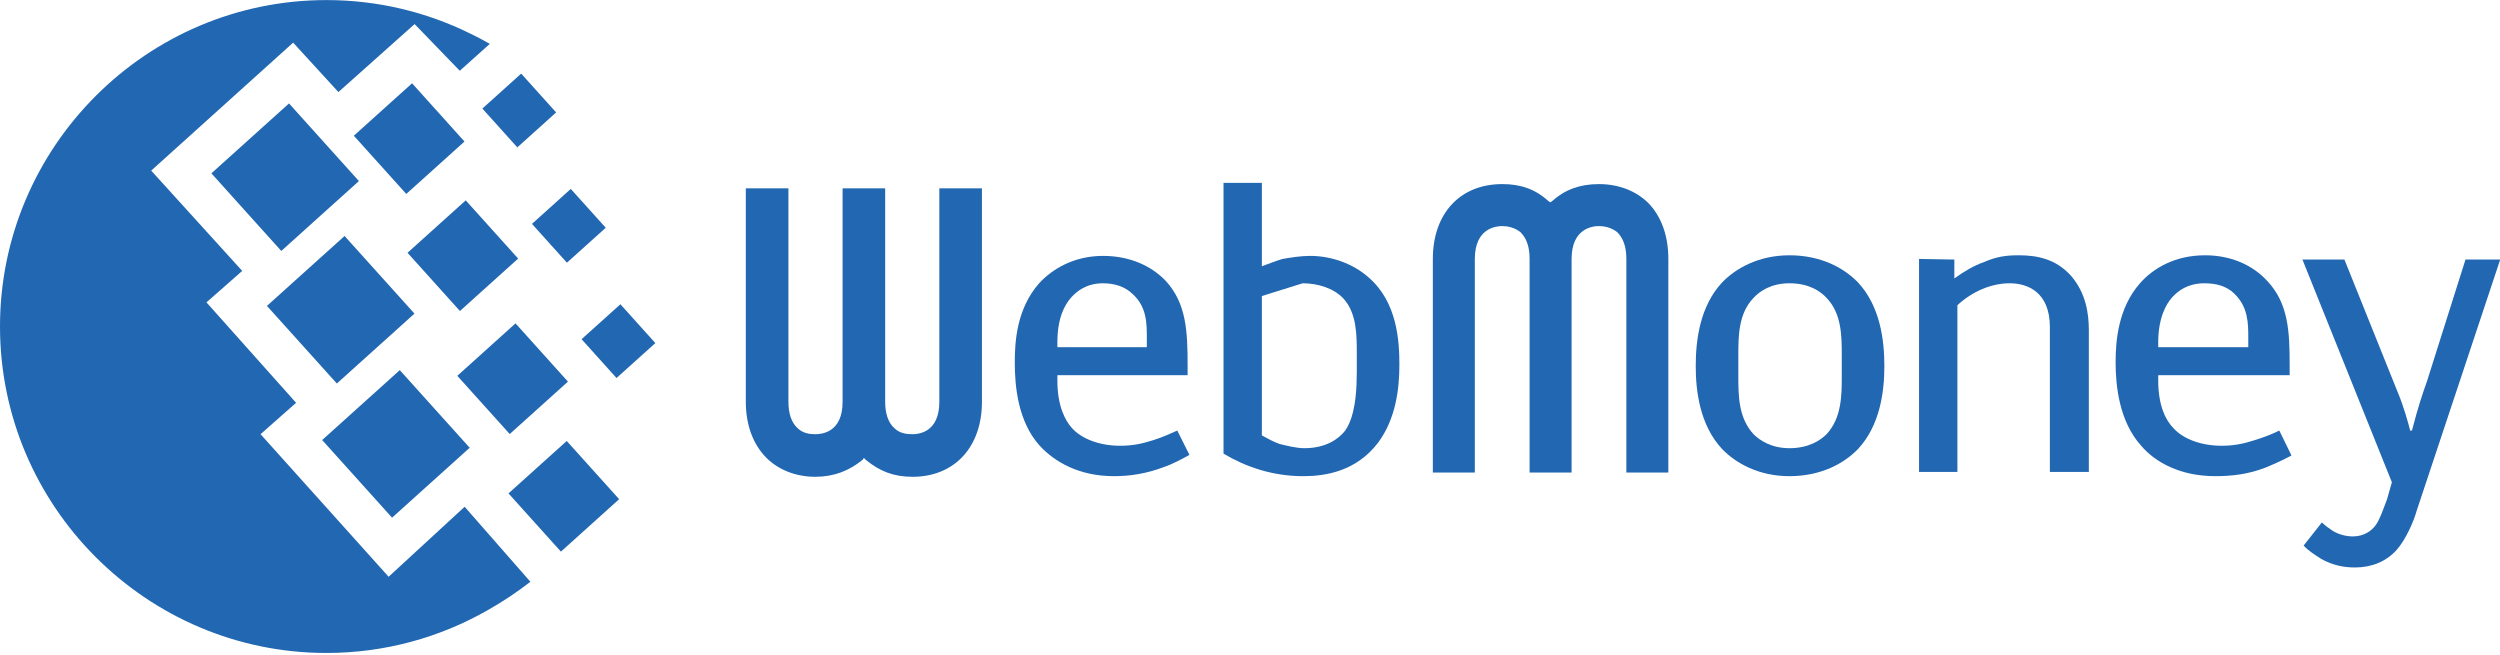 <?xml version="1.0" encoding="UTF-8" standalone="no"?>
<!DOCTYPE svg PUBLIC "-//W3C//DTD SVG 1.1//EN" "http://www.w3.org/Graphics/SVG/1.1/DTD/svg11.dtd">
<svg width="100%" height="100%" viewBox="0 0 825 216" version="1.1" xmlns="http://www.w3.org/2000/svg" xmlns:xlink="http://www.w3.org/1999/xlink" xml:space="preserve" xmlns:serif="http://www.serif.com/" style="fill-rule:evenodd;clip-rule:evenodd;stroke-linejoin:round;stroke-miterlimit:2;">
    <g transform="matrix(1,0,0,1,-432,-540)">
        <g transform="matrix(4.167,0,0,4.167,427.833,231.05)">
            <path d="M26.852,74.148C30.911,74.148 34.755,75.092 38.179,76.771C38.716,77.026 39.253,77.308 39.79,77.615L37.412,79.747L33.835,76.049L27.8,81.432L24.215,77.519L12.974,87.654L20.182,95.596L17.35,98.087L24.448,106.042L21.633,108.527L31.776,119.818L37.797,114.274L43.003,120.214C41.969,121.019 40.84,121.777 39.598,122.478C35.833,124.624 31.481,125.853 26.852,125.853C12.613,125.853 1,114.24 1,100C1,85.761 12.613,74.148 26.852,74.148Z" style="fill:rgb(33,103,178);"/>
        </g>
        <g transform="matrix(4.167,0,0,4.167,427.833,231.05)">
            <path d="M22.14,98.367L28.288,92.831L33.823,98.978L27.676,104.514L22.14,98.367Z" style="fill:rgb(33,103,178);"/>
        </g>
        <g transform="matrix(4.167,0,0,4.167,427.833,231.05)">
            <path d="M26.513,108.99L32.66,103.455L38.195,109.602L32.048,115.138L26.513,108.99Z" style="fill:rgb(33,103,178);"/>
        </g>
        <g transform="matrix(4.167,0,0,4.167,427.833,231.05)">
            <path d="M17.741,87.869L23.888,82.333L29.423,88.481L23.276,94.016L17.741,87.869Z" style="fill:rgb(33,103,178);"/>
        </g>
        <g transform="matrix(4.167,0,0,4.167,427.833,231.05)">
            <path d="M29.022,84.89L33.633,80.738L37.784,85.35L33.174,89.501L29.022,84.89Z" style="fill:rgb(33,103,178);"/>
        </g>
        <g transform="matrix(4.167,0,0,4.167,427.833,231.05)">
            <path d="M37.215,103.904L41.826,99.752L45.977,104.364L41.367,108.515L37.215,103.904Z" style="fill:rgb(33,103,178);"/>
        </g>
        <g transform="matrix(4.167,0,0,4.167,427.833,231.05)">
            <path d="M41.27,113.216L45.881,109.065L50.032,113.675L45.421,117.827L41.27,113.216Z" style="fill:rgb(33,103,178);"/>
        </g>
        <g transform="matrix(4.167,0,0,4.167,427.833,231.05)">
            <path d="M43.128,91.872L46.202,89.104L48.97,92.178L45.896,94.946L43.128,91.872Z" style="fill:rgb(33,103,178);"/>
        </g>
        <g transform="matrix(4.167,0,0,4.167,427.833,231.05)">
            <path d="M39.2,82.739L42.274,79.972L45.042,83.046L41.968,85.813L39.2,82.739Z" style="fill:rgb(33,103,178);"/>
        </g>
        <g transform="matrix(4.167,0,0,4.167,427.833,231.05)">
            <path d="M47.057,101.004L50.131,98.237L52.899,101.311L49.825,104.079L47.057,101.004Z" style="fill:rgb(33,103,178);"/>
        </g>
        <g transform="matrix(4.167,0,0,4.167,427.833,231.05)">
            <path d="M33.273,94.161L37.883,90.009L42.034,94.62L37.424,98.771L33.273,94.161Z" style="fill:rgb(33,103,178);"/>
        </g>
        <g transform="matrix(4.167,0,0,4.167,427.833,231.05)">
            <path d="M123.918,90.07L123.773,90.166L123.628,90.07C122.569,89.106 121.412,88.721 119.966,88.721C116.641,88.721 114.472,91.034 114.472,94.648L114.472,111.563L117.797,111.563L117.797,94.648C117.797,92.239 119.436,92.046 119.966,92.046C120.352,92.046 120.93,92.142 121.412,92.528C121.894,93.01 122.134,93.685 122.134,94.648L122.134,111.563L125.46,111.563L125.46,94.648C125.46,92.239 127.099,92.046 127.628,92.046C128.014,92.046 128.592,92.142 129.075,92.528C129.556,93.01 129.797,93.685 129.797,94.648L129.797,111.563L133.122,111.563L133.122,94.648C133.122,92.769 132.544,91.227 131.484,90.166C130.52,89.251 129.17,88.721 127.628,88.721C126.134,88.721 124.93,89.155 123.918,90.07Z" style="fill:rgb(33,103,178);"/>
        </g>
        <g transform="matrix(4.167,0,0,4.167,427.833,231.05)">
            <path d="M148.159,96.528C147.05,95.371 145.218,94.359 142.712,94.359C140.302,94.359 138.471,95.371 137.363,96.528C135.628,98.408 135.291,101.058 135.291,103.129C135.291,105.154 135.628,107.805 137.363,109.684C138.471,110.84 140.302,111.852 142.712,111.852C145.218,111.852 147.05,110.84 148.159,109.684C149.893,107.805 150.23,105.154 150.23,103.129C150.23,101.058 149.893,98.408 148.159,96.528ZM146.857,103.853C146.857,105.443 146.857,107.226 145.652,108.528C145.169,109.009 144.254,109.636 142.712,109.636C141.266,109.636 140.351,109.009 139.869,108.528C138.664,107.226 138.664,105.443 138.664,103.853L138.664,102.359C138.664,100.769 138.664,98.985 139.869,97.733C140.351,97.203 141.266,96.576 142.712,96.576C144.254,96.576 145.169,97.203 145.652,97.733C146.857,98.985 146.857,100.769 146.857,102.359L146.857,103.853Z" style="fill:rgb(33,103,178);"/>
        </g>
        <g transform="matrix(4.167,0,0,4.167,427.833,231.05)">
            <path d="M152.976,94.648L155.772,94.697L155.772,96.19C156.591,95.612 157.314,95.178 158.134,94.89C159.146,94.456 159.869,94.359 160.88,94.359C162.327,94.359 163.82,94.648 165.025,95.998C166.181,97.347 166.422,98.938 166.422,100.287L166.422,111.515L163.337,111.515L163.337,100.045C163.337,97.299 161.604,96.576 160.158,96.576C158.711,96.576 157.218,97.203 156.014,98.311L156.014,111.515L152.976,111.515L152.976,94.648Z" style="fill:rgb(33,103,178);"/>
        </g>
        <g transform="matrix(4.167,0,0,4.167,427.833,231.05)">
            <path d="M181.506,108.239C180.927,108.528 180.301,108.768 179.531,109.009C178.615,109.299 177.892,109.443 176.927,109.443C175.338,109.443 173.892,108.914 173.121,108.045C172.543,107.467 171.917,106.311 171.917,104.287L171.917,103.853L182.326,103.853L182.326,103.082C182.326,100.383 182.229,98.166 180.543,96.383C179.434,95.178 177.748,94.359 175.627,94.359C173.265,94.359 171.531,95.371 170.471,96.576C168.736,98.552 168.543,101.154 168.543,102.84C168.543,104.72 168.833,107.516 170.567,109.443C171.675,110.744 173.651,111.852 176.447,111.852C177.7,111.852 179.049,111.707 180.398,111.177C181.121,110.888 181.94,110.503 182.47,110.213L181.506,108.239ZM171.917,101.251C171.917,99.323 172.543,98.214 173.026,97.684C173.506,97.155 174.278,96.576 175.579,96.576C176.447,96.576 177.313,96.769 177.941,97.395C179.049,98.456 179.049,99.757 179.049,100.914L179.049,101.636L171.917,101.636L171.917,101.251Z" style="fill:rgb(33,103,178);"/>
        </g>
        <g transform="matrix(4.167,0,0,4.167,427.833,231.05)">
            <path d="M199,94.697L192.398,114.551C192.157,115.419 191.531,116.865 190.807,117.683C189.94,118.648 188.784,119.082 187.482,119.082C186.566,119.082 185.7,118.888 184.832,118.407C184.302,118.069 183.771,117.732 183.433,117.346L184.879,115.514C185.121,115.756 185.458,115.998 185.748,116.189C186.229,116.479 186.808,116.623 187.337,116.623C188.253,116.623 188.832,116.142 189.121,115.756C189.458,115.323 189.794,114.311 190.037,113.684L190.422,112.334L183.338,94.697L186.663,94.697L190.903,105.25C191.337,106.261 191.771,107.805 191.868,108.239L192.011,108.239C192.542,106.214 192.784,105.539 193.217,104.287L196.252,94.697L199,94.697Z" style="fill:rgb(33,103,178);"/>
        </g>
        <g transform="matrix(4.167,0,0,4.167,427.833,231.05)">
            <path d="M69.317,110.551L69.414,110.407L69.558,110.551C70.666,111.467 71.775,111.901 73.269,111.901C76.594,111.901 78.763,109.539 78.763,105.973L78.763,89.058L75.389,89.058L75.389,105.973C75.389,108.382 73.751,108.528 73.269,108.528C72.835,108.528 72.257,108.479 71.823,108.045C71.341,107.612 71.1,106.889 71.1,105.973L71.1,89.058L67.727,89.058L67.727,105.973C67.727,108.382 66.088,108.528 65.559,108.528C65.173,108.528 64.594,108.479 64.161,108.045C63.678,107.612 63.438,106.889 63.438,105.973L63.438,89.058L60.064,89.058L60.064,105.973C60.064,107.805 60.643,109.346 61.703,110.407C62.667,111.371 64.064,111.901 65.559,111.901C67.052,111.901 68.257,111.419 69.317,110.551Z" style="fill:rgb(33,103,178);"/>
        </g>
        <g transform="matrix(4.167,0,0,4.167,427.833,231.05)">
            <path d="M94.232,108.239C93.702,108.479 93.076,108.768 92.304,109.009C91.389,109.299 90.666,109.443 89.702,109.443C88.112,109.443 86.666,108.914 85.895,108.045C85.365,107.467 84.738,106.311 84.738,104.287L84.738,103.853L95.051,103.853L95.051,103.082C95.051,100.383 94.955,98.166 93.316,96.383C92.208,95.227 90.521,94.407 88.352,94.407C86.087,94.407 84.353,95.419 83.293,96.576C81.51,98.6 81.365,101.202 81.365,102.84C81.365,104.72 81.606,107.516 83.341,109.443C84.498,110.697 86.425,111.852 89.22,111.852C90.473,111.852 91.774,111.66 93.172,111.129C93.895,110.888 94.666,110.455 95.196,110.165L94.232,108.239ZM84.738,101.251C84.738,99.323 85.316,98.263 85.847,97.684C86.28,97.203 87.051,96.576 88.352,96.576C89.22,96.576 90.088,96.817 90.714,97.443C91.822,98.456 91.822,99.757 91.822,100.961L91.822,101.636L84.738,101.636L84.738,101.251Z" style="fill:rgb(33,103,178);"/>
        </g>
        <g transform="matrix(4.167,0,0,4.167,427.833,231.05)">
            <path d="M109.364,96.094C108.159,95.034 106.472,94.407 104.738,94.407C103.966,94.407 103.148,94.552 102.569,94.648C102.087,94.792 101.46,95.034 100.931,95.227L100.931,88.624L97.895,88.624L97.895,110.069C99.678,111.129 101.798,111.852 104.208,111.852C105.99,111.852 108.401,111.467 110.134,109.202C111.533,107.322 111.822,104.961 111.822,103.034C111.822,101.202 111.677,98.07 109.364,96.094ZM104.159,96.576C105.364,96.576 106.618,96.961 107.388,97.781C108.449,98.938 108.449,100.672 108.449,102.166L108.449,103.612C108.449,106.456 107.966,107.612 107.533,108.239C107.05,108.866 106.04,109.636 104.304,109.636C103.677,109.636 102.906,109.443 102.328,109.299C101.895,109.154 101.365,108.866 100.931,108.623L100.931,97.588" style="fill:rgb(33,103,178);"/>
        </g>
    </g>
</svg>

